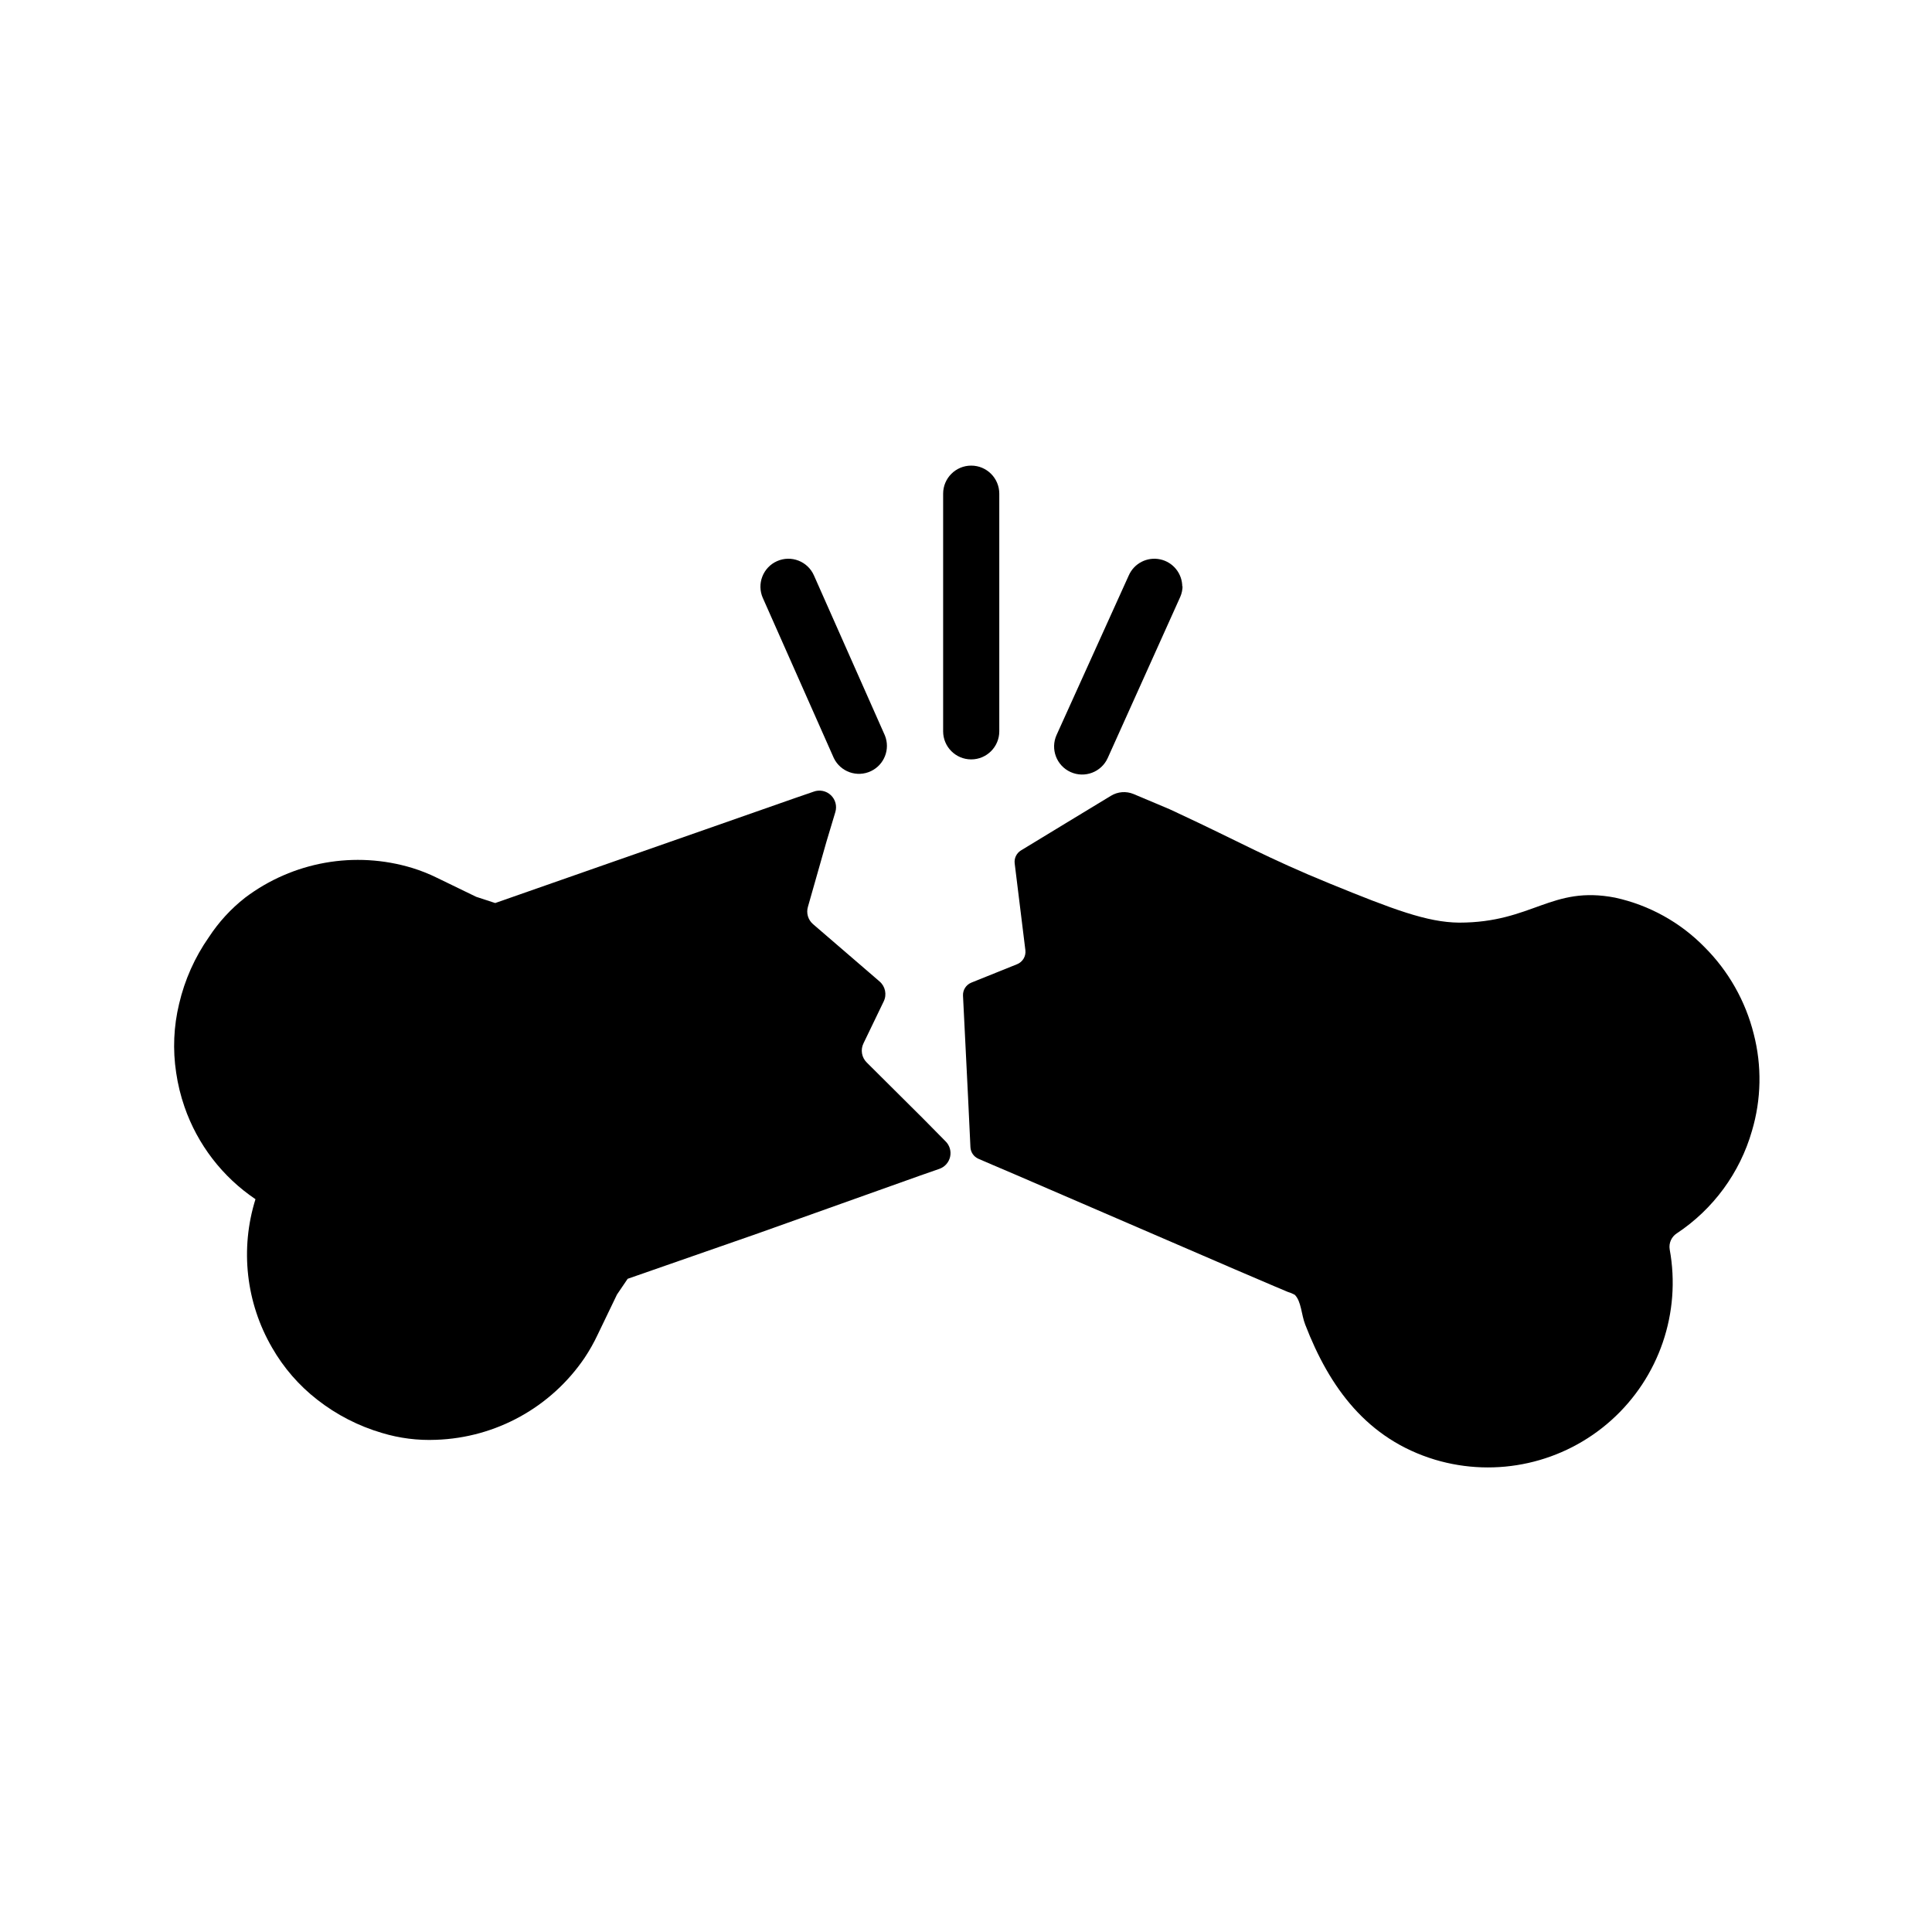 <?xml version="1.0" encoding="UTF-8"?>
<!-- Uploaded to: SVG Repo, www.svgrepo.com, Generator: SVG Repo Mixer Tools -->
<svg fill="#000000" width="800px" height="800px" version="1.1" viewBox="144 144 512 512" xmlns="http://www.w3.org/2000/svg">
 <g>
  <path d="m394.57 446.45c1.094 1.066 1.555 2.629 1.219 4.121-0.34 1.492-1.426 2.703-2.871 3.199l-4.961 1.73-43.059 15.352-34.559 12.043-2.832 4.172-5.117 10.629c-1 2.129-2.16 4.18-3.465 6.141-8.895 13.113-23.523 21.188-39.359 21.727-4.844 0.203-9.688-0.41-14.328-1.812-6.227-1.824-12.051-4.816-17.16-8.816-4.848-3.769-8.91-8.449-11.965-13.777-6.93-11.918-8.527-26.199-4.41-39.359-8.758-5.906-15.363-14.496-18.812-24.48-1.02-2.941-1.758-5.973-2.207-9.055-0.926-6.078-0.66-12.285 0.789-18.262 1.477-6.324 4.148-12.309 7.871-17.633 2.606-3.992 5.852-7.531 9.605-10.469 12.664-9.566 29.137-12.492 44.32-7.875 2.242 0.691 4.426 1.559 6.531 2.598l10.391 5.039 5.039 1.652 61.164-21.41 18.422-6.453 4.801-1.652v-0.004c1.574-0.582 3.344-0.223 4.562 0.93 1.223 1.152 1.68 2.898 1.188 4.504l-2.363 7.871-4.879 17.16c-0.52 1.676 0.004 3.5 1.336 4.644l17.633 15.191v0.004c1.523 1.301 1.977 3.469 1.102 5.273l-5.352 11.098c-0.852 1.715-0.504 3.781 0.867 5.117l14.879 14.801z"/>
  <path d="m608.29 443.69c-3.199 11.133-10.262 20.762-19.918 27.16-1.418 0.914-2.16 2.582-1.887 4.25 3.07 16.762-2.797 33.914-15.484 45.285-12.691 11.371-30.379 15.328-46.707 10.449-17.949-5.434-27.945-19.051-34.402-35.816-1.023-2.598-1.023-6.141-2.754-7.871v-0.004c-0.598-0.332-1.23-0.594-1.887-0.785l-3.543-1.496-10.312-4.41-58.727-25.348-5.352-2.281-4.016-1.73c-1.234-0.539-2.059-1.727-2.125-3.07l-0.629-13.227-1.34-26.922c-0.078-1.508 0.809-2.898 2.203-3.465l12.121-4.879h0.004c1.484-0.594 2.391-2.113 2.203-3.699l-2.832-22.984v-0.004c-0.18-1.379 0.469-2.734 1.652-3.465l12.043-7.32 11.809-7.164c1.805-1.105 4.027-1.281 5.984-0.473l9.523 4.016 2.363 1.102c15.742 7.32 23.617 11.887 40.227 18.656 16.609 6.769 25.664 10.234 34.164 10.312 19.523 0 24.402-9.918 41.406-6.613v0.004c8.973 1.965 17.18 6.504 23.613 13.066 6.371 6.356 10.891 14.332 13.07 23.066 2.176 8.438 2.012 17.309-0.473 25.66z"/>
  <path d="m374.81 348.36c-3.676 1.746-8.07 0.199-9.84-3.465l-18.812-42.43h-0.004c-0.793-1.797-0.84-3.832-0.129-5.664 0.707-1.832 2.113-3.305 3.91-4.098 3.738-1.652 8.109 0.039 9.762 3.777l18.812 42.43c1.461 3.633-0.164 7.773-3.699 9.449z"/>
  <path d="m408.82 274.83v62.977c0 4.109-3.332 7.441-7.441 7.441-4.106 0-7.438-3.332-7.438-7.441v-62.977c0-4.106 3.332-7.438 7.438-7.438 4.109 0 7.441 3.332 7.441 7.438z"/>
  <path d="m457.39 299.16c0.012 1.059-0.203 2.106-0.633 3.07l-19.207 42.668c-1.695 3.738-6.102 5.394-9.84 3.699s-5.394-6.102-3.699-9.84l19.129-42.273c1.418-3.215 4.902-4.988 8.336-4.246 3.438 0.746 5.875 3.805 5.836 7.316z"/>
 </g>
</svg>
